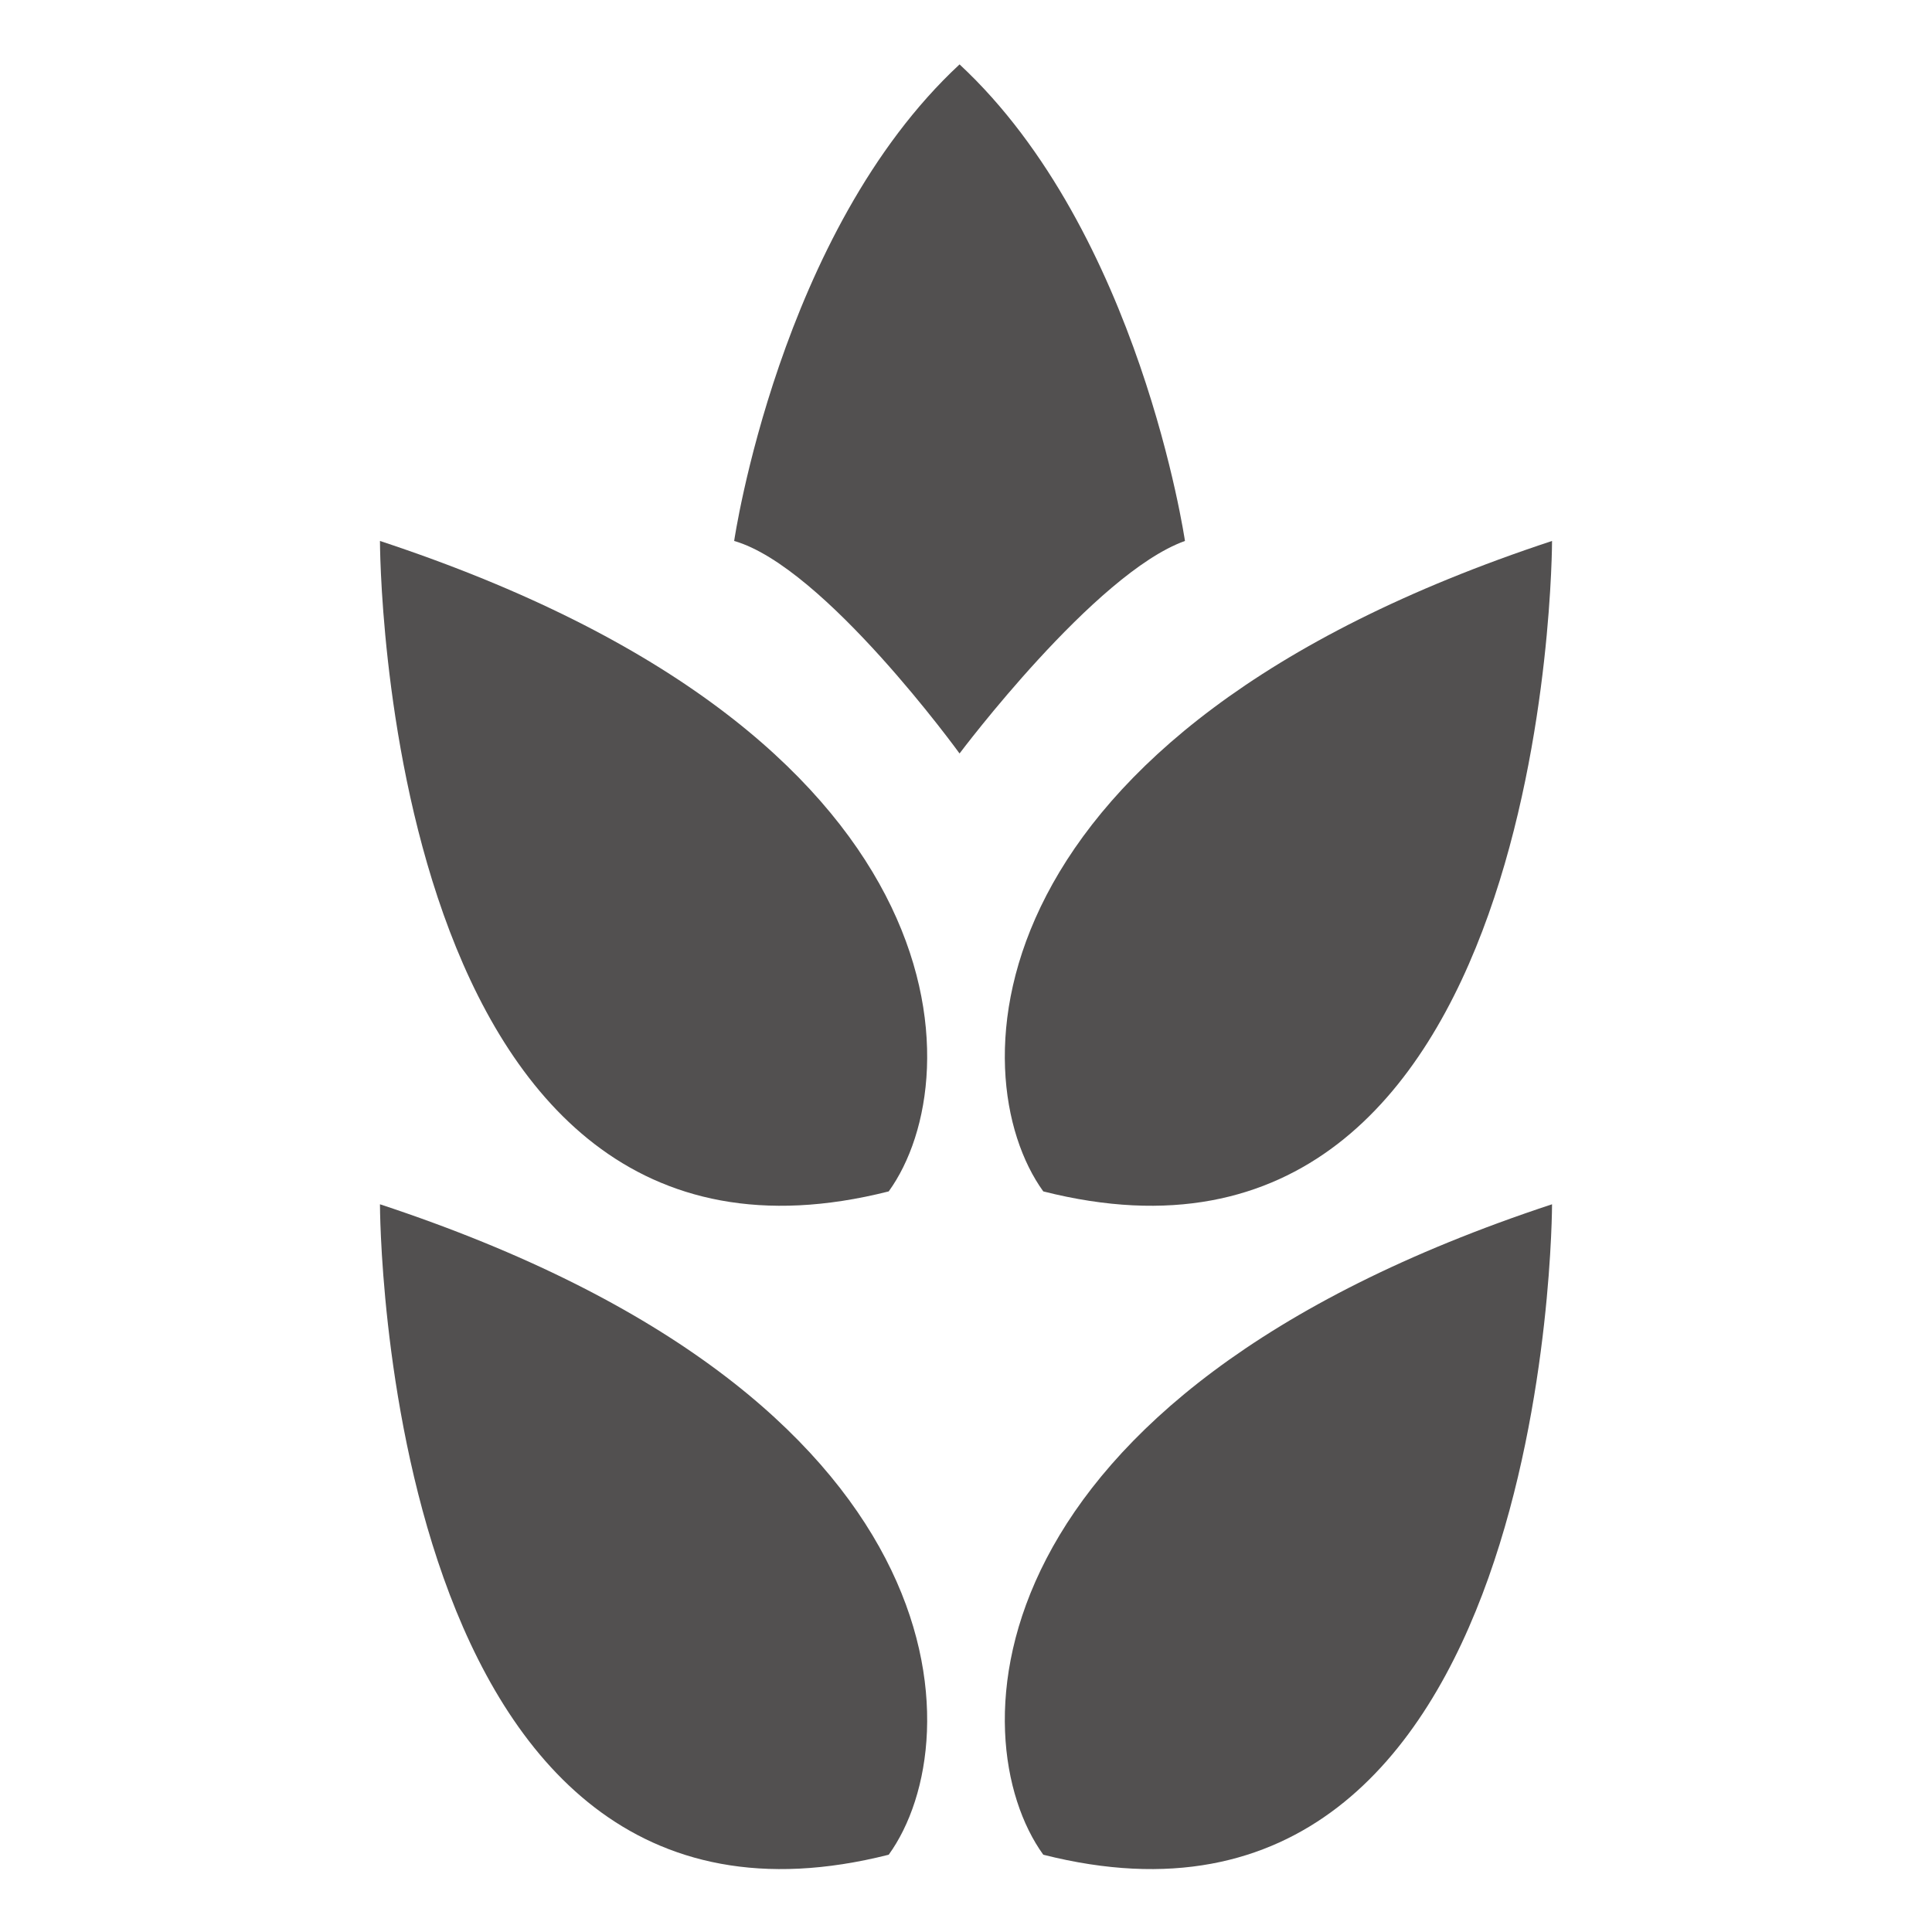 <?xml version="1.0" encoding="utf-8"?>
<!-- Generator: Adobe Illustrator 27.0.0, SVG Export Plug-In . SVG Version: 6.00 Build 0)  -->
<svg version="1.1" id="Layer_1" xmlns="http://www.w3.org/2000/svg" xmlns:xlink="http://www.w3.org/1999/xlink" x="0px" y="0px"
	 viewBox="0 0 30 30" style="enable-background:new 0 0 30 30;" xml:space="preserve">
<style type="text/css">
	.st0{fill:#525050;}
</style>
<g>
	<path class="st0" d="M16.2,28.8c-1.3-1.8-1.2-7.1,7.9-10.1C24.1,18.7,24.1,30.8,16.2,28.8z"/>
	<path class="st0" d="M13.8,28.8c1.3-1.8,1.2-7.1-7.9-10.1C5.9,18.7,5.9,30.8,13.8,28.8z"/>
	<path class="st0" d="M16.2,18.5c-1.3-1.8-1.2-7.1,7.9-10.1C24.1,8.4,24.1,20.5,16.2,18.5z"/>
	<path class="st0" d="M13.8,18.5c1.3-1.8,1.2-7.1-7.9-10.1C5.9,8.4,5.9,20.5,13.8,18.5z"/>
	<path class="st0" d="M14.9,1c-2.8,2.6-3.5,7.4-3.5,7.4c1.4,0.4,3.5,3.3,3.5,3.3s2.1-2.8,3.5-3.3C18.4,8.4,17.7,3.6,14.9,1z"/>
</g>
</svg>